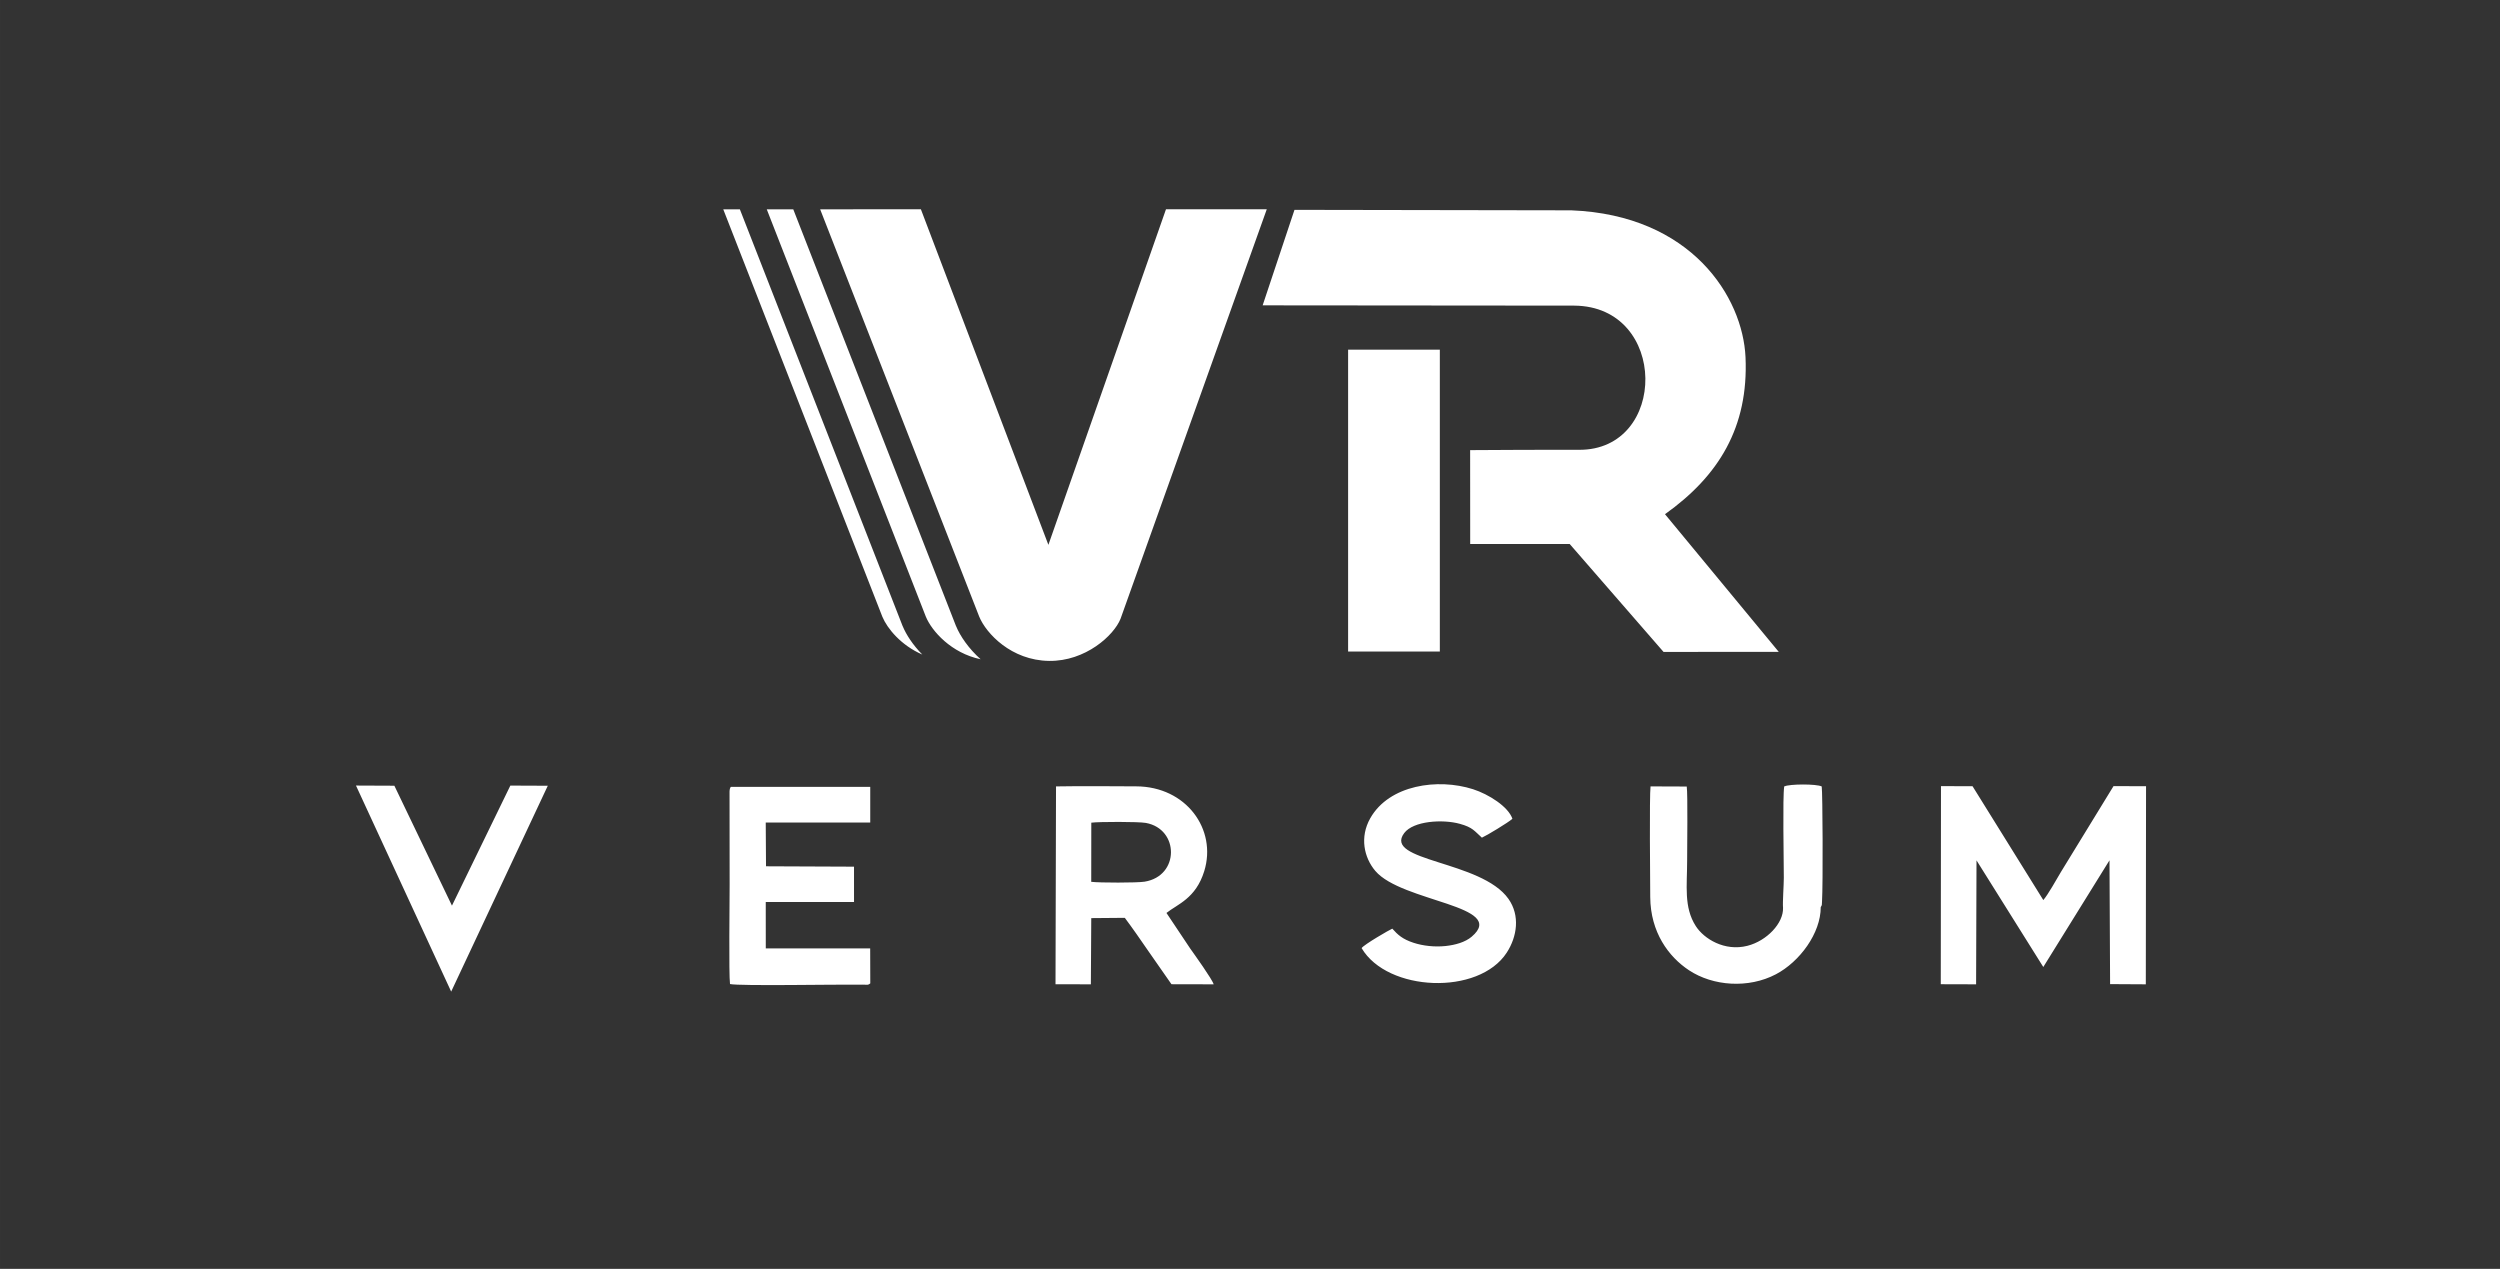 <?xml version="1.0" encoding="UTF-8"?>
<!DOCTYPE svg PUBLIC "-//W3C//DTD SVG 1.1//EN" "http://www.w3.org/Graphics/SVG/1.1/DTD/svg11.dtd">
<!-- Creator: CorelDRAW 2020 (64-Bit) -->
<svg xmlns="http://www.w3.org/2000/svg" xml:space="preserve" width="240.707mm" height="122.173mm" version="1.1" style="shape-rendering:geometricPrecision; text-rendering:geometricPrecision; image-rendering:optimizeQuality; fill-rule:evenodd; clip-rule:evenodd"
viewBox="0 0 24040.74 12202.12"
 xmlns:xlink="http://www.w3.org/1999/xlink"
 xmlns:xodm="http://www.corel.com/coreldraw/odm/2003">
 <rect x="0" y="0" width="24040.74" height="12202.12" fill="#333333" stroke="none"/>
 <defs>
  <style type="text/css">
   <![CDATA[
    .fil1 {fill:none}
    .fil0 {fill:white}
   ]]>
  </style>
 </defs>
 <g id="Layer_x0020_1">
  <path class="fil0" d="M10150.1 9464.81l339.95 0.77 3.84 -636.67 322.64 -2.69c75.39,100.71 150.34,209.16 224.88,317.51l223.77 320.94 405.72 0.9c-12.75,-47.65 -185.32,-287.43 -225.5,-344.23l-228.38 -342.12c104.62,-84.22 281.99,-137.58 363.52,-402.62 123.6,-401.73 -174.3,-813.06 -654.27,-814.77 -255.69,-0.95 -515.96,-3.91 -771.24,0.52l-4.92 1902.46zm343.53 -984.95c79.79,9.93 440.16,10.23 512.71,-1.37 337.97,-53.99 335.2,-506.55 12.41,-565.09 -70.2,-12.71 -449.24,-11.97 -524.48,-2.34l-0.65 568.79zm8169.4 984.75l339.75 0.97 3.89 -1191.97 642.24 1025.43 636.54 -1026.03 5.87 1190.58 343.4 1.95 2.27 -1905.17 -312.86 -0.67 -505.62 825.42c-43.07,71.88 -123.08,216.9 -169.43,270.24l-680.42 -1094.68 -303.61 -1.14 -2.01 1905.07zm-10294.12 -8.07l-0.97 -336.69 -1003.96 0 -0.3 -445.66 848.81 -0.42 -0.13 -339.61 -846.2 -3.63 -2.67 -420.45 1004.98 -0.07 0.03 -343.46 -1340.5 0.3 -1.3 1889.68 1342.2 0zm5019.71 -526.36c-24.26,9.8 -270.71,151.76 -295.02,187.14 247.87,421.19 1126.77,458.53 1395.93,43.07 99.18,-153.08 129.85,-355.58 16.17,-516.65 -261.67,-370.65 -1209.11,-358.61 -1002.19,-632.93 87.75,-116.35 368.29,-134.79 534.76,-88.67 125.16,34.64 139.55,68.61 212,133.13 48.46,-21.5 250.11,-143.53 293.67,-181.37 -39.28,-116.68 -228.55,-236.58 -379.26,-284.72 -337.69,-107.96 -806.35,-42.4 -988.09,279.74 -102.67,181.99 -59.86,377.97 48.99,506.29 254.26,299.8 1280.14,332.32 926.16,632.69 -61.99,52.59 -156.39,79.31 -250.16,89.29 -104.79,11.22 -217.7,-1.27 -308.68,-31.12 -104.82,-34.39 -151.09,-75.94 -204.29,-135.89zm4120.1 -207.17l2.99 -1158.84 -345.92 2.94c0,196.77 0,393.59 0,590.36 0,68.91 13.36,559.76 -19.64,571.75 5.77,148.34 -156.17,318.58 -342.43,365.98 -219.67,55.9 -418,-66.81 -496.94,-190.25 -116.12,-181.67 -82.78,-387.65 -82.78,-627.46 0,-115.37 6.99,-645.15 -3.79,-713.99l-348.16 -1.3c-11.23,92.14 -4.01,906.38 -2.84,1064.41 2.49,338.91 176.24,573.82 372.32,703.54 232.3,153.66 572.78,177.09 835.6,39.06 229.69,-120.67 432.41,-395.61 431.58,-646.21zm-13170.13 812.66l929.12 -1979.67 -360.05 -1.5 -561.5 1154.48 -553.77 -1153.26 -369.21 -1.59 915.41 1981.54zm4030.32 -79.12l-1342.2 0 1.3 -1889.68c-1.52,2.42 -4.08,3.02 -4.5,7.26 -0.4,4.35 -3.34,5.7 -3.81,7.79 -3.12,13.51 -3.47,14.83 -4.28,29.43l0.9 895.16c0,155.15 -8.78,865.2 3.66,956.51 96.96,20.12 1012.27,2.82 1272.15,5.57 57.35,0.65 54.64,5.67 76.78,-12.04zm8777.24 -727.32c33,-11.99 19.64,-502.83 19.64,-571.75 0,-196.77 0,-393.59 0,-590.36l345.92 -2.94 -2.99 1158.84c13.71,-22.37 10.11,-15.8 12.29,-52.08 10.38,-172.71 5.89,-1053.1 -2.82,-1108.23 -50.35,-25.2 -308.58,-24.78 -360.7,-0.1 -16.12,106.31 -3.81,690.6 -3.81,878.47 0,72.78 -12.41,234.37 -7.54,288.15z"/>
  <path class="fil0" d="M12963.83 3362.45l882.07 0 0 2902.97 -882.07 0 0 -2902.97zm-5849.04 -1349.63l-159.7 0.14 1529.68 3917.16c46.95,113.91 181.43,276.77 384.36,364.26 -90.41,-91.75 -154.63,-190.68 -188.48,-272.8l-1.89 -3.78 -1563.98 -4004.98zm513.41 -0.08l-254.72 0.22 1529.69 3917.16c57.2,138.78 244.33,350.23 526.86,409.5 -115.6,-103.47 -196.46,-222.22 -235.95,-318.04l-1.89 -3.78 -1564 -4005.06zm4553.54 -0.6l-969.25 0 -1130.91 3227.33 -1226.21 -3227.33 -968.45 0.82 1529.68 3917.16c66.43,161.17 308.09,420.39 670.92,425.37 351.59,4.82 624.22,-245.71 687.64,-404.32l1406.58 -3939.03zm2956.45 926.9c907.25,6.49 902.35,1393.04 44.78,1386.43 -376.05,0 -669.76,-0.05 -1045.69,3.11l0.55 902.79 956.82 -0.1 902.43 1037.75 1108 -0.45 -1094.07 -1323.9c516.79,-367.84 804.57,-836.3 774.41,-1509.76 -25.88,-577.53 -519.43,-1366.26 -1674.85,-1412.33l-2662.52 -4.62 -306.07 918.37 2996.21 2.72z"/>
 </g>
</svg>
